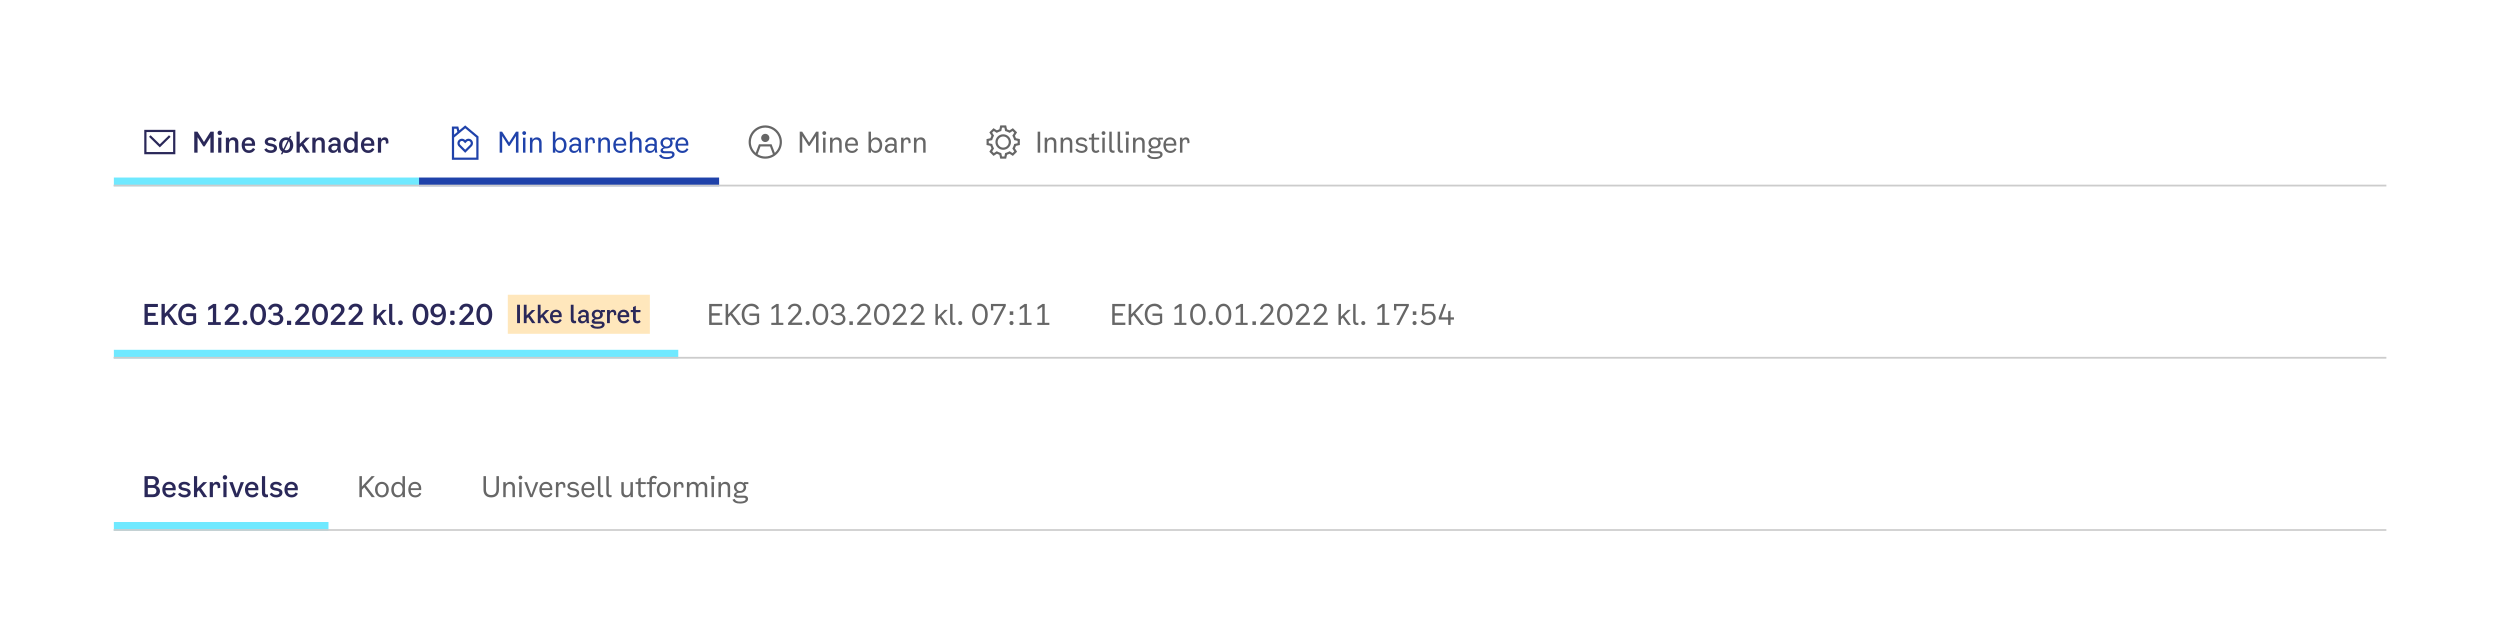 <svg width="1408" height="355" viewBox="0 0 1408 355" fill="none" xmlns="http://www.w3.org/2000/svg">
<rect width="1408" height="355" fill="white"/>
<g clip-path="url(#clip0_6312_5453)">
<path d="M236 100H64V108H236V100Z" fill="#6FE9FF" mask="url(#path-1-inside-1_6312_5453)"/>
<path d="M95.188 76.172L96.062 77.066L90 83.006L83.938 77.066L84.812 76.172L90 81.256L95.188 76.172Z" fill="#2A2859"/>
<path fill-rule="evenodd" clip-rule="evenodd" d="M81.25 86.875V73.125H98.75V86.875H81.25ZM82.5 74.375V85.625H97.5V74.375H82.5Z" fill="#2A2859"/>
<path d="M118.544 74.16H120.384V86H118.496V77.312L115.264 82.448H114.512L111.264 77.296V86H109.392V74.16H111.216L114.88 79.984L118.544 74.16ZM123.773 76.112C123.069 76.112 122.509 75.568 122.509 74.848C122.509 74.128 123.069 73.584 123.773 73.584C124.477 73.584 125.021 74.128 125.021 74.848C125.021 75.568 124.477 76.112 123.773 76.112ZM122.877 86V77.52H124.669V86H122.877ZM131.481 77.328C133.209 77.328 134.233 78.448 134.233 80.288V86H132.441V80.576C132.441 79.408 131.881 78.88 130.905 78.88C129.641 78.88 129.001 79.76 129.001 81.408V86H127.209V77.52H129.001V78.736C129.577 77.84 130.425 77.328 131.481 77.328ZM142.457 83.328L143.674 84.032C143.194 85.088 142.074 86.144 140.137 86.144C137.625 86.144 136.105 84.288 136.105 81.68C136.105 79.104 137.753 77.328 140.01 77.328C142.01 77.328 143.658 78.672 143.658 81.072L143.625 82.128H137.865C137.961 83.92 138.841 84.688 140.249 84.688C141.289 84.688 142.01 84.128 142.457 83.328ZM140.01 78.736C138.921 78.736 138.009 79.312 137.865 80.848H141.913C141.93 79.344 141.001 78.736 140.01 78.736ZM149.114 79.856C149.114 78.416 150.442 77.328 152.442 77.328C154.09 77.328 155.194 77.92 155.786 79.056L154.538 79.824C154.154 79.168 153.386 78.768 152.426 78.768C151.466 78.768 150.81 79.136 150.81 79.744C150.81 80.24 151.146 80.544 151.898 80.688L153.322 80.976C155.114 81.328 156.01 82.176 156.01 83.472C156.01 85.072 154.618 86.144 152.522 86.144C150.746 86.144 149.482 85.472 148.826 84.24L150.074 83.456C150.538 84.24 151.354 84.688 152.474 84.688C153.562 84.688 154.298 84.256 154.298 83.552C154.298 82.976 153.946 82.656 153.162 82.496L151.594 82.192C149.994 81.888 149.114 81.072 149.114 79.856ZM163.402 78.032C164.474 78.768 165.162 80.064 165.162 81.712C165.162 84.432 163.354 86.16 161.146 86.16C160.586 86.16 160.058 86.048 159.562 85.84L159.066 86.864H158.154L158.858 85.44C157.818 84.688 157.13 83.392 157.13 81.712C157.13 79.056 158.922 77.328 161.146 77.328C161.706 77.328 162.218 77.44 162.698 77.632L163.194 76.64H164.09L163.402 78.032ZM158.97 81.712C158.97 82.704 159.21 83.44 159.61 83.92L162.01 79.024C161.754 78.912 161.45 78.848 161.146 78.848C159.962 78.848 158.97 79.696 158.97 81.712ZM161.146 84.64C162.346 84.64 163.322 83.712 163.322 81.712C163.322 80.704 163.066 79.984 162.682 79.52L160.25 84.448C160.522 84.576 160.826 84.64 161.146 84.64ZM172.365 86L169.789 82.112L168.813 83.072V86H167.021V74.16H168.813V81.04L172.237 77.52H174.445L170.973 80.944L174.509 86H172.365ZM180.171 77.328C181.899 77.328 182.923 78.448 182.923 80.288V86H181.131V80.576C181.131 79.408 180.571 78.88 179.595 78.88C178.331 78.88 177.691 79.76 177.691 81.408V86H175.899V77.52H177.691V78.736C178.267 77.84 179.115 77.328 180.171 77.328ZM192.156 86H190.508C190.38 85.568 190.3 85.056 190.268 84.4C189.868 85.28 188.972 86.144 187.5 86.144C185.964 86.144 184.876 85.104 184.876 83.632C184.876 81.792 186.508 80.88 188.332 80.88C188.908 80.88 189.452 80.928 190.044 81.088V80.288C190.044 79.376 189.468 78.784 188.428 78.784C187.452 78.784 186.764 79.312 186.444 80.304L184.924 79.84C185.532 78.048 186.988 77.328 188.508 77.328C190.764 77.328 191.788 78.656 191.788 80.272V83.552C191.788 84.56 191.948 85.456 192.156 86ZM190.044 82.496V82.304C189.532 82.128 189.036 82.064 188.508 82.064C187.452 82.064 186.636 82.544 186.636 83.472C186.636 84.256 187.196 84.752 188.044 84.752C188.908 84.752 190.044 84.24 190.044 82.496ZM199.678 74.16H201.47V86H199.678V84.464C199.022 85.648 197.998 86.128 197.022 86.128C194.974 86.128 193.502 84.368 193.502 81.792C193.502 79.12 194.99 77.344 197.23 77.344C198.19 77.344 199.15 77.776 199.678 78.816V74.16ZM197.502 84.56C198.798 84.56 199.678 83.68 199.678 81.696C199.678 79.728 198.814 78.784 197.502 78.784C196.27 78.784 195.358 79.776 195.358 81.696C195.358 83.6 196.27 84.56 197.502 84.56ZM209.623 83.328L210.839 84.032C210.359 85.088 209.239 86.144 207.303 86.144C204.791 86.144 203.271 84.288 203.271 81.68C203.271 79.104 204.919 77.328 207.175 77.328C209.175 77.328 210.823 78.672 210.823 81.072L210.791 82.128H205.031C205.127 83.92 206.007 84.688 207.415 84.688C208.455 84.688 209.175 84.128 209.623 83.328ZM207.175 78.736C206.087 78.736 205.175 79.312 205.031 80.848H209.079C209.095 79.344 208.167 78.736 207.175 78.736ZM216.721 77.328C217.953 77.328 218.753 78.144 218.753 79.6V80.72L217.313 80.976V80.112C217.313 79.344 217.041 78.816 216.209 78.816C215.297 78.816 214.625 79.424 214.625 81.04V86H212.833V77.52H214.625V78.656C215.105 77.712 215.985 77.328 216.721 77.328Z" fill="#2A2859"/>
<path d="M405 100H236V108H405V100Z" fill="#1F42AA" mask="url(#path-5-inside-2_6312_5453)"/>
<path fill-rule="evenodd" clip-rule="evenodd" d="M258.365 78.865C259.349 77.879 260.952 77.88 261.937 78.865L261.999 78.928L262.062 78.866C263.047 77.881 264.65 77.881 265.635 78.866C266.619 79.85 266.619 81.453 265.635 82.438L262 86.073L258.365 82.438C257.38 81.453 257.38 79.85 258.365 78.865ZM264.752 79.749C264.254 79.251 263.444 79.251 262.946 79.749L262 80.695L261.054 79.749C260.805 79.501 260.478 79.376 260.151 79.376C259.824 79.376 259.497 79.501 259.249 79.749C258.751 80.247 258.751 81.056 259.249 81.554L262 84.306L264.752 81.554C265.249 81.056 265.249 80.246 264.752 79.749Z" fill="#1F42AA"/>
<path fill-rule="evenodd" clip-rule="evenodd" d="M258.654 73.413L262 70.625L269.5 76.875V90H254.5V71.25H258.113L258.654 73.413ZM257.137 72.5H255.75V75.833L257.588 74.302L257.137 72.5ZM255.75 77.461V88.75H268.25V77.461L262 72.252L255.75 77.461Z" fill="#1F42AA"/>
<path d="M290.608 74.16H292V86H290.576V76.592L286.992 82.208H286.416L282.832 76.608V86H281.408V74.16H282.784L286.704 80.288L290.608 74.16ZM295.238 76.032C294.63 76.032 294.15 75.568 294.15 74.944C294.15 74.336 294.63 73.872 295.238 73.872C295.83 73.872 296.31 74.336 296.31 74.944C296.31 75.568 295.83 76.032 295.238 76.032ZM294.55 86V77.52H295.926V86H294.55ZM302.315 77.36C304.027 77.36 305.035 78.432 305.035 80.32V86H303.659V80.528C303.659 79.136 303.019 78.592 301.915 78.592C300.523 78.592 299.851 79.632 299.851 81.296V86H298.475V77.52H299.851V78.784C300.395 77.872 301.275 77.36 302.315 77.36ZM315.485 77.376C317.597 77.376 319.069 79.168 319.069 81.68C319.069 84.304 317.581 86.128 315.325 86.128C314.237 86.128 313.261 85.616 312.749 84.528V86H311.373V74.16H312.749V79.072C313.341 77.936 314.445 77.376 315.485 77.376ZM315.213 84.96C316.653 84.96 317.645 83.84 317.645 81.744C317.645 79.696 316.653 78.576 315.229 78.576C313.693 78.576 312.749 79.696 312.749 81.728C312.749 83.84 313.677 84.96 315.213 84.96ZM327.544 86H326.28C326.152 85.552 326.056 85.024 326.056 84.368C325.624 85.312 324.616 86.144 323.208 86.144C321.688 86.144 320.568 85.136 320.568 83.664C320.568 81.856 322.152 80.944 323.944 80.944C324.584 80.944 325.208 81.008 325.848 81.216V80.256C325.848 79.232 325.224 78.544 324.008 78.544C323 78.544 322.184 79.04 321.784 80.208L320.6 79.84C321.224 78.048 322.584 77.36 324.088 77.36C326.248 77.36 327.192 78.656 327.192 80.176V83.584C327.192 84.56 327.352 85.44 327.544 86ZM325.848 82.496V82.288C325.256 82.048 324.648 81.984 324.056 81.984C322.856 81.984 321.928 82.528 321.928 83.568C321.928 84.496 322.584 85.024 323.544 85.024C324.552 85.024 325.848 84.416 325.848 82.496ZM333.098 77.36C334.25 77.36 335.05 78.128 335.05 79.584V80.528L333.866 80.752V79.904C333.866 79.088 333.594 78.544 332.746 78.544C331.786 78.544 331.082 79.216 331.082 80.896V86H329.706V77.52H331.082V78.608C331.546 77.744 332.346 77.36 333.098 77.36ZM340.8 77.36C342.512 77.36 343.52 78.432 343.52 80.32V86H342.144V80.528C342.144 79.136 341.504 78.592 340.4 78.592C339.008 78.592 338.336 79.632 338.336 81.296V86H336.96V77.52H338.336V78.784C338.88 77.872 339.76 77.36 340.8 77.36ZM351.755 83.488L352.731 84.032C352.283 85.088 351.211 86.144 349.307 86.144C346.859 86.144 345.403 84.32 345.403 81.664C345.403 79.136 346.955 77.36 349.179 77.36C351.067 77.36 352.683 78.688 352.683 81.04L352.651 82.016H346.779C346.875 84.096 347.883 84.976 349.419 84.976C350.587 84.976 351.339 84.304 351.755 83.488ZM349.179 78.512C347.979 78.512 346.939 79.136 346.779 80.944H351.339C351.355 79.232 350.315 78.512 349.179 78.512ZM358.603 77.36C360.315 77.36 361.323 78.432 361.323 80.32V86H359.947V80.528C359.947 79.136 359.291 78.592 358.203 78.592C356.795 78.592 356.123 79.632 356.123 81.296V86H354.747V74.16H356.123V78.8C356.667 77.872 357.563 77.36 358.603 77.36ZM370.263 86H368.999C368.871 85.552 368.775 85.024 368.775 84.368C368.343 85.312 367.335 86.144 365.927 86.144C364.407 86.144 363.287 85.136 363.287 83.664C363.287 81.856 364.871 80.944 366.663 80.944C367.303 80.944 367.927 81.008 368.567 81.216V80.256C368.567 79.232 367.943 78.544 366.727 78.544C365.719 78.544 364.903 79.04 364.503 80.208L363.319 79.84C363.943 78.048 365.303 77.36 366.807 77.36C368.967 77.36 369.911 78.656 369.911 80.176V83.584C369.911 84.56 370.071 85.44 370.263 86ZM368.567 82.496V82.288C367.975 82.048 367.367 81.984 366.775 81.984C365.575 81.984 364.647 82.528 364.647 83.568C364.647 84.496 365.303 85.024 366.263 85.024C367.271 85.024 368.567 84.416 368.567 82.496ZM380.093 78.624H378.301V78.88C378.653 79.344 378.845 79.904 378.845 80.48C378.845 82.016 377.709 83.584 375.293 83.584H374.893C373.981 83.584 373.341 83.92 373.341 84.464C373.341 84.864 373.661 85.152 374.285 85.152H377.773C379.181 85.152 379.933 85.856 379.933 86.944C379.933 88.656 378.061 89.584 375.501 89.584C373.213 89.584 371.661 88.928 371.181 87.376L372.413 86.992C372.925 88.24 374.045 88.512 375.517 88.512C377.245 88.512 378.589 88.016 378.589 87.088C378.589 86.656 378.365 86.336 377.661 86.336H373.933C372.685 86.336 371.997 85.712 371.997 84.816C371.997 84.016 372.685 83.344 373.725 83.104C372.589 82.624 371.981 81.488 371.981 80.464C371.981 78.944 373.149 77.36 375.437 77.36C376.381 77.36 377.117 77.696 377.613 78.16V77.52H380.093V78.624ZM375.437 82.528C376.829 82.528 377.501 81.552 377.501 80.464C377.501 79.392 376.829 78.464 375.437 78.464C374.029 78.464 373.341 79.392 373.341 80.464C373.341 81.552 374.029 82.528 375.437 82.528ZM386.736 83.488L387.712 84.032C387.264 85.088 386.192 86.144 384.288 86.144C381.84 86.144 380.384 84.32 380.384 81.664C380.384 79.136 381.936 77.36 384.16 77.36C386.048 77.36 387.664 78.688 387.664 81.04L387.632 82.016H381.76C381.856 84.096 382.864 84.976 384.4 84.976C385.568 84.976 386.32 84.304 386.736 83.488ZM384.16 78.512C382.96 78.512 381.92 79.136 381.76 80.944H386.32C386.336 79.232 385.296 78.512 384.16 78.512Z" fill="#1F42AA"/>
<path d="M431 80C432.277 80 433.313 78.965 433.313 77.688C433.313 76.41 432.277 75.375 431 75.375C429.723 75.375 428.688 76.41 428.688 77.688C428.688 78.965 429.723 80 431 80Z" fill="#666666"/>
<path fill-rule="evenodd" clip-rule="evenodd" d="M421.625 80C421.625 74.823 425.822 70.625 431 70.625C436.178 70.625 440.375 74.823 440.375 80C440.375 85.177 436.178 89.375 431 89.375C425.822 89.375 421.625 85.177 421.625 80ZM428.308 82.5L426.672 86.864C427.927 87.658 429.408 88.125 431 88.125C432.592 88.125 434.073 87.658 435.328 86.864L433.692 82.5H428.308ZM434.558 81.25L436.37 86.081C438.055 84.591 439.125 82.421 439.125 80C439.125 75.52 435.48 71.875 431 71.875C426.52 71.875 422.875 75.52 422.875 80C422.875 82.421 423.945 84.591 425.63 86.081L427.442 81.25H434.558Z" fill="#666666"/>
<path d="M459.608 74.16H461V86H459.576V76.592L455.992 82.208H455.416L451.832 76.608V86H450.408V74.16H451.784L455.704 80.288L459.608 74.16ZM464.238 76.032C463.63 76.032 463.15 75.568 463.15 74.944C463.15 74.336 463.63 73.872 464.238 73.872C464.83 73.872 465.31 74.336 465.31 74.944C465.31 75.568 464.83 76.032 464.238 76.032ZM463.55 86V77.52H464.926V86H463.55ZM471.315 77.36C473.027 77.36 474.035 78.432 474.035 80.32V86H472.659V80.528C472.659 79.136 472.019 78.592 470.915 78.592C469.523 78.592 468.851 79.632 468.851 81.296V86H467.475V77.52H468.851V78.784C469.395 77.872 470.275 77.36 471.315 77.36ZM482.271 83.488L483.247 84.032C482.799 85.088 481.727 86.144 479.823 86.144C477.375 86.144 475.919 84.32 475.919 81.664C475.919 79.136 477.471 77.36 479.695 77.36C481.583 77.36 483.199 78.688 483.199 81.04L483.167 82.016H477.295C477.391 84.096 478.399 84.976 479.935 84.976C481.103 84.976 481.855 84.304 482.271 83.488ZM479.695 78.512C478.495 78.512 477.455 79.136 477.295 80.944H481.855C481.871 79.232 480.831 78.512 479.695 78.512ZM493.269 77.376C495.381 77.376 496.853 79.168 496.853 81.68C496.853 84.304 495.365 86.128 493.109 86.128C492.021 86.128 491.045 85.616 490.533 84.528V86H489.157V74.16H490.533V79.072C491.125 77.936 492.229 77.376 493.269 77.376ZM492.997 84.96C494.437 84.96 495.429 83.84 495.429 81.744C495.429 79.696 494.437 78.576 493.013 78.576C491.477 78.576 490.533 79.696 490.533 81.728C490.533 83.84 491.461 84.96 492.997 84.96ZM505.328 86H504.064C503.936 85.552 503.84 85.024 503.84 84.368C503.408 85.312 502.4 86.144 500.992 86.144C499.472 86.144 498.352 85.136 498.352 83.664C498.352 81.856 499.936 80.944 501.728 80.944C502.368 80.944 502.992 81.008 503.632 81.216V80.256C503.632 79.232 503.008 78.544 501.792 78.544C500.784 78.544 499.968 79.04 499.568 80.208L498.384 79.84C499.008 78.048 500.368 77.36 501.872 77.36C504.032 77.36 504.976 78.656 504.976 80.176V83.584C504.976 84.56 505.136 85.44 505.328 86ZM503.632 82.496V82.288C503.04 82.048 502.432 81.984 501.84 81.984C500.64 81.984 499.712 82.528 499.712 83.568C499.712 84.496 500.368 85.024 501.328 85.024C502.336 85.024 503.632 84.416 503.632 82.496ZM510.883 77.36C512.035 77.36 512.835 78.128 512.835 79.584V80.528L511.651 80.752V79.904C511.651 79.088 511.379 78.544 510.531 78.544C509.571 78.544 508.867 79.216 508.867 80.896V86H507.491V77.52H508.867V78.608C509.331 77.744 510.131 77.36 510.883 77.36ZM518.584 77.36C520.296 77.36 521.304 78.432 521.304 80.32V86H519.928V80.528C519.928 79.136 519.288 78.592 518.184 78.592C516.792 78.592 516.12 79.632 516.12 81.296V86H514.744V77.52H516.12V78.784C516.664 77.872 517.544 77.36 518.584 77.36Z" fill="#666666"/>
<g clip-path="url(#clip1_6312_5453)">
<path fill-rule="evenodd" clip-rule="evenodd" d="M565 75.625C562.584 75.625 560.625 77.584 560.625 80C560.625 82.416 562.584 84.375 565 84.375C567.416 84.375 569.375 82.416 569.375 80C569.375 77.584 567.416 75.625 565 75.625ZM561.875 80C561.875 78.274 563.274 76.875 565 76.875C566.726 76.875 568.125 78.274 568.125 80C568.125 81.726 566.726 83.125 565 83.125C563.274 83.125 561.875 81.726 561.875 80Z" fill="#666666"/>
<path fill-rule="evenodd" clip-rule="evenodd" d="M563.333 70.625H566.667L567.153 72.814C567.645 72.961 568.115 73.157 568.559 73.396L570.451 72.192L572.808 74.549L571.604 76.441C571.843 76.885 572.039 77.355 572.186 77.847L574.375 78.333V81.667L572.186 82.153C572.039 82.645 571.843 83.115 571.604 83.559L572.808 85.451L570.451 87.808L568.559 86.604C568.115 86.843 567.645 87.039 567.153 87.186L566.667 89.375H563.333L562.847 87.186C562.355 87.039 561.885 86.843 561.441 86.604L559.549 87.808L557.192 85.451L558.396 83.559C558.157 83.115 557.961 82.645 557.814 82.153L555.625 81.667V78.333L557.814 77.847C557.961 77.355 558.157 76.885 558.396 76.441L557.192 74.549L559.549 72.192L561.441 73.396C561.885 73.157 562.355 72.961 562.847 72.814L563.333 70.625ZM563.205 74.011L563.908 73.801L564.336 71.875H565.664L566.092 73.801L566.795 74.011C567.204 74.133 567.595 74.297 567.965 74.496L568.61 74.845L570.276 73.785L571.215 74.724L570.155 76.389L570.504 77.035C570.703 77.405 570.866 77.796 570.989 78.205L571.199 78.908L573.125 79.336V80.664L571.199 81.092L570.989 81.795C570.866 82.204 570.703 82.595 570.504 82.965L570.155 83.611L571.215 85.276L570.276 86.215L568.61 85.155L567.965 85.504C567.595 85.703 567.204 85.867 566.795 85.989L566.092 86.199L565.664 88.125H564.336L563.908 86.199L563.205 85.989C562.796 85.867 562.405 85.703 562.035 85.504L561.39 85.155L559.724 86.215L558.785 85.276L559.845 83.611L559.496 82.965C559.297 82.595 559.134 82.204 559.011 81.795L558.801 81.092L556.875 80.664V79.336L558.801 78.908L559.011 78.205C559.134 77.796 559.297 77.405 559.496 77.035L559.845 76.389L558.785 74.724L559.724 73.785L561.39 74.845L562.035 74.496C562.405 74.297 562.796 74.133 563.205 74.011Z" fill="#666666"/>
</g>
<path d="M584.408 86V74.16H585.832V86H584.408ZM592.203 77.36C593.915 77.36 594.923 78.432 594.923 80.32V86H593.547V80.528C593.547 79.136 592.907 78.592 591.803 78.592C590.411 78.592 589.739 79.632 589.739 81.296V86H588.363V77.52H589.739V78.784C590.283 77.872 591.163 77.36 592.203 77.36ZM601.19 77.36C602.902 77.36 603.91 78.432 603.91 80.32V86H602.534V80.528C602.534 79.136 601.894 78.592 600.79 78.592C599.398 78.592 598.726 79.632 598.726 81.296V86H597.35V77.52H598.726V78.784C599.27 77.872 600.15 77.36 601.19 77.36ZM605.906 79.776C605.906 78.4 607.202 77.36 609.074 77.36C610.642 77.36 611.794 78.048 612.242 79.168L611.202 79.696C610.85 78.944 610.082 78.528 609.042 78.528C607.954 78.528 607.234 78.96 607.234 79.68C607.234 80.304 607.634 80.672 608.546 80.864L609.778 81.104C611.618 81.472 612.498 82.288 612.498 83.568C612.498 85.088 611.154 86.128 609.17 86.128C607.442 86.128 606.21 85.456 605.602 84.208L606.658 83.648C607.09 84.512 607.938 84.976 609.138 84.976C610.354 84.976 611.17 84.448 611.17 83.648C611.17 82.944 610.754 82.56 609.778 82.352L608.322 82.064C606.754 81.744 605.906 80.944 605.906 79.776ZM616.2 83.68C616.2 84.656 616.792 84.944 617.336 84.944C617.832 84.944 618.184 84.752 618.568 84.352L619.224 85.2C618.632 85.856 617.976 86.128 617.16 86.128C615.88 86.128 614.824 85.312 614.824 83.712V78.624H613.272V77.52H614.824V75.664L616.2 74.96V77.52H619.048V78.624H616.2V83.68ZM621.516 76.032C620.908 76.032 620.428 75.568 620.428 74.944C620.428 74.336 620.908 73.872 621.516 73.872C622.108 73.872 622.588 74.336 622.588 74.944C622.588 75.568 622.108 76.032 621.516 76.032ZM620.828 86V77.52H622.204V86H620.828ZM627.713 85.968C627.425 86.032 627.169 86.08 626.881 86.08C625.441 86.08 624.753 85.2 624.753 83.824V74.16H626.129V83.76C626.129 84.496 626.529 84.848 627.201 84.848C627.361 84.848 627.537 84.832 627.713 84.784V85.968ZM632.42 85.968C632.132 86.032 631.876 86.08 631.588 86.08C630.148 86.08 629.46 85.2 629.46 83.824V74.16H630.836V83.76C630.836 84.496 631.236 84.848 631.908 84.848C632.068 84.848 632.244 84.832 632.42 84.784V85.968ZM633.941 74.064H635.829V75.92H633.941V74.064ZM634.197 86V77.52H635.573V86H634.197ZM641.962 77.36C643.674 77.36 644.682 78.432 644.682 80.32V86H643.306V80.528C643.306 79.136 642.666 78.592 641.562 78.592C640.17 78.592 639.498 79.632 639.498 81.296V86H638.122V77.52H639.498V78.784C640.042 77.872 640.922 77.36 641.962 77.36ZM654.934 78.624H653.142V78.88C653.494 79.344 653.686 79.904 653.686 80.48C653.686 82.016 652.55 83.584 650.134 83.584H649.734C648.822 83.584 648.182 83.92 648.182 84.464C648.182 84.864 648.502 85.152 649.126 85.152H652.614C654.022 85.152 654.774 85.856 654.774 86.944C654.774 88.656 652.902 89.584 650.342 89.584C648.054 89.584 646.502 88.928 646.022 87.376L647.254 86.992C647.766 88.24 648.886 88.512 650.358 88.512C652.086 88.512 653.43 88.016 653.43 87.088C653.43 86.656 653.206 86.336 652.502 86.336H648.774C647.526 86.336 646.838 85.712 646.838 84.816C646.838 84.016 647.526 83.344 648.566 83.104C647.43 82.624 646.822 81.488 646.822 80.464C646.822 78.944 647.99 77.36 650.278 77.36C651.222 77.36 651.958 77.696 652.454 78.16V77.52H654.934V78.624ZM650.278 82.528C651.67 82.528 652.342 81.552 652.342 80.464C652.342 79.392 651.67 78.464 650.278 78.464C648.87 78.464 648.182 79.392 648.182 80.464C648.182 81.552 648.87 82.528 650.278 82.528ZM661.577 83.488L662.553 84.032C662.105 85.088 661.033 86.144 659.129 86.144C656.681 86.144 655.225 84.32 655.225 81.664C655.225 79.136 656.777 77.36 659.001 77.36C660.889 77.36 662.505 78.688 662.505 81.04L662.473 82.016H656.601C656.697 84.096 657.705 84.976 659.241 84.976C660.409 84.976 661.161 84.304 661.577 83.488ZM659.001 78.512C657.801 78.512 656.761 79.136 656.601 80.944H661.161C661.177 79.232 660.137 78.512 659.001 78.512ZM667.945 77.36C669.097 77.36 669.897 78.128 669.897 79.584V80.528L668.713 80.752V79.904C668.713 79.088 668.441 78.544 667.593 78.544C666.633 78.544 665.929 79.216 665.929 80.896V86H664.553V77.52H665.929V78.608C666.393 77.744 667.193 77.36 667.945 77.36Z" fill="#666666"/>
<rect width="1280" height="1" transform="matrix(1 0 0 -1 64 105)" fill="#CCCCCC"/>
</g>
<g clip-path="url(#clip2_6312_5453)">
<path d="M382 197H64V205H382V197Z" fill="#6FE9FF" mask="url(#path-14-inside-3_6312_5453)"/>
<path d="M83.264 181.272H89.024V183H81.392V171.16H88.928V172.888H83.264V176.2H87.632V177.928H83.264V181.272ZM97.886 183L94.126 177.576L92.83 178.952V183H90.958V171.16H92.83V176.616L97.822 171.16H100.126L95.326 176.296L100.19 183H97.886ZM106.144 183.16C102.8 183.16 100.368 180.808 100.368 177.032C100.368 173.352 102.944 171 105.968 171C108 171 109.568 171.912 110.416 173.672L108.784 174.584C108.256 173.448 107.216 172.792 105.968 172.792C104.08 172.792 102.32 174.12 102.32 177.016C102.32 179.912 103.968 181.448 106.288 181.448C107.312 181.448 108.096 181.24 108.8 180.856V178.04H104.88V176.376H110.448V181.816C109.28 182.712 107.76 183.16 106.144 183.16ZM121.756 181.416H124.348V183H117.164V181.416H119.9V173.288L117.292 174.952V173.048L120.156 171.16H121.756V181.416ZM129.118 181.304H134.75V183H126.59V181.528L130.734 177.192C131.87 175.992 132.334 175.368 132.334 174.392C132.334 173.416 131.63 172.664 130.462 172.664C129.23 172.664 128.462 173.336 128.11 174.648L126.382 174.28C126.942 171.976 128.606 171 130.494 171C132.974 171 134.302 172.584 134.302 174.264C134.302 175.704 133.678 176.616 132.254 178.088L129.118 181.304ZM137.952 183.112C137.184 183.112 136.608 182.52 136.608 181.768C136.608 181.016 137.184 180.424 137.952 180.424C138.72 180.424 139.296 181.016 139.296 181.768C139.296 182.52 138.72 183.112 137.952 183.112ZM145.361 183.128C142.945 183.128 140.897 180.984 140.897 177.064C140.897 173.144 142.929 171 145.361 171C147.809 171 149.825 173.144 149.825 177.064C149.825 180.984 147.793 183.128 145.361 183.128ZM145.361 181.352C146.833 181.352 147.873 180.056 147.873 177.064C147.873 174.104 146.833 172.776 145.361 172.776C143.889 172.776 142.849 174.104 142.849 177.064C142.849 180.056 143.889 181.352 145.361 181.352ZM157.379 176.728C158.547 177.128 159.571 178.04 159.571 179.592C159.571 181.544 157.907 183.16 155.171 183.16C153.491 183.16 151.987 182.552 150.787 180.936L152.163 179.896C153.027 181.048 153.923 181.48 155.187 181.48C156.723 181.48 157.683 180.568 157.683 179.496C157.683 178.776 157.411 178.264 156.899 178.008C156.579 177.832 156.243 177.752 155.731 177.752H153.907V176.184H155.107C155.907 176.184 156.259 176.072 156.595 175.8C156.995 175.48 157.187 175 157.187 174.504C157.187 173.352 156.387 172.664 155.107 172.664C153.843 172.664 153.043 173.4 152.643 174.568L150.963 174.088C151.651 172.04 153.235 171 155.139 171C157.875 171 159.075 172.6 159.075 174.168C159.075 175.4 158.339 176.264 157.379 176.728ZM161.637 180.632H163.973V183H161.637V180.632ZM168.79 181.304H174.422V183H166.262V181.528L170.406 177.192C171.542 175.992 172.006 175.368 172.006 174.392C172.006 173.416 171.302 172.664 170.134 172.664C168.902 172.664 168.134 173.336 167.782 174.648L166.054 174.28C166.614 171.976 168.278 171 170.166 171C172.646 171 173.974 172.584 173.974 174.264C173.974 175.704 173.35 176.616 171.926 178.088L168.79 181.304ZM180.248 183.128C177.832 183.128 175.784 180.984 175.784 177.064C175.784 173.144 177.816 171 180.248 171C182.696 171 184.712 173.144 184.712 177.064C184.712 180.984 182.68 183.128 180.248 183.128ZM180.248 181.352C181.72 181.352 182.76 180.056 182.76 177.064C182.76 174.104 181.72 172.776 180.248 172.776C178.776 172.776 177.736 174.104 177.736 177.064C177.736 180.056 178.776 181.352 180.248 181.352ZM188.858 181.304H194.49V183H186.33V181.528L190.474 177.192C191.61 175.992 192.074 175.368 192.074 174.392C192.074 173.416 191.37 172.664 190.202 172.664C188.97 172.664 188.202 173.336 187.85 174.648L186.122 174.28C186.682 171.976 188.346 171 190.234 171C192.714 171 194.042 172.584 194.042 174.264C194.042 175.704 193.418 176.616 191.994 178.088L188.858 181.304ZM198.893 181.304H204.525V183H196.365V181.528L200.509 177.192C201.645 175.992 202.109 175.368 202.109 174.392C202.109 173.416 201.405 172.664 200.237 172.664C199.005 172.664 198.237 173.336 197.885 174.648L196.157 174.28C196.717 171.976 198.381 171 200.269 171C202.749 171 204.077 172.584 204.077 174.264C204.077 175.704 203.453 176.616 202.029 178.088L198.893 181.304ZM215.765 183L213.189 179.112L212.213 180.072V183H210.421V171.16H212.213V178.04L215.637 174.52H217.845L214.373 177.944L217.909 183H215.765ZM222.551 182.952C222.215 183.048 221.879 183.096 221.527 183.096C219.911 183.096 219.143 182.136 219.143 180.584V171.16H220.935V180.456C220.935 181.192 221.367 181.528 222.023 181.528C222.183 181.528 222.359 181.512 222.551 181.464V182.952ZM225.534 183.112C224.766 183.112 224.19 182.52 224.19 181.768C224.19 181.016 224.766 180.424 225.534 180.424C226.302 180.424 226.878 181.016 226.878 181.768C226.878 182.52 226.302 183.112 225.534 183.112ZM236.836 183.128C234.42 183.128 232.372 180.984 232.372 177.064C232.372 173.144 234.404 171 236.836 171C239.284 171 241.3 173.144 241.3 177.064C241.3 180.984 239.268 183.128 236.836 183.128ZM236.836 181.352C238.308 181.352 239.348 180.056 239.348 177.064C239.348 174.104 238.308 172.776 236.836 172.776C235.364 172.776 234.324 174.104 234.324 177.064C234.324 180.056 235.364 181.352 236.836 181.352ZM246.438 183.16C244.534 183.16 243.19 182.312 242.454 181.016L243.878 180.056C244.358 180.968 245.318 181.48 246.39 181.48C248.566 181.48 249.446 179.608 249.27 176.776C248.55 178.136 247.318 178.76 246.086 178.76C244.086 178.76 242.422 177.368 242.422 175.016C242.422 172.872 244.038 171 246.614 171C249.462 171 251.142 173.336 251.142 177.032C251.142 180.584 249.622 183.16 246.438 183.16ZM246.55 177.256C247.734 177.256 248.838 176.488 248.838 174.936C248.838 173.416 247.75 172.616 246.582 172.616C245.43 172.616 244.358 173.4 244.358 174.92C244.358 176.488 245.414 177.256 246.55 177.256ZM253.624 175H255.96V177.368H253.624V175ZM254.792 183.112C254.024 183.112 253.448 182.52 253.448 181.768C253.448 181.016 254.024 180.424 254.792 180.424C255.56 180.424 256.136 181.016 256.136 181.768C256.136 182.52 255.56 183.112 254.792 183.112ZM261.296 181.304H266.928V183H258.768V181.528L262.912 177.192C264.048 175.992 264.512 175.368 264.512 174.392C264.512 173.416 263.808 172.664 262.64 172.664C261.408 172.664 260.64 173.336 260.288 174.648L258.56 174.28C259.12 171.976 260.784 171 262.672 171C265.152 171 266.48 172.584 266.48 174.264C266.48 175.704 265.856 176.616 264.432 178.088L261.296 181.304ZM272.754 183.128C270.338 183.128 268.29 180.984 268.29 177.064C268.29 173.144 270.322 171 272.754 171C275.202 171 277.218 173.144 277.218 177.064C277.218 180.984 275.186 183.128 272.754 183.128ZM272.754 181.352C274.226 181.352 275.266 180.056 275.266 177.064C275.266 174.104 274.226 172.776 272.754 172.776C271.282 172.776 270.242 174.104 270.242 177.064C270.242 180.056 271.282 181.352 272.754 181.352Z" fill="#2A2859"/>
<rect width="80" height="22" transform="translate(286 166)" fill="#FFE7BC"/>
<path d="M291.218 182V171.64H292.856V182H291.218ZM299.684 182L297.43 178.598L296.576 179.438V182H295.008V171.64H296.576V177.66L299.572 174.58H301.504L298.466 177.576L301.56 182H299.684ZM307.564 182L305.31 178.598L304.456 179.438V182H302.888V171.64H304.456V177.66L307.452 174.58H309.384L306.346 177.576L309.44 182H307.564ZM315.304 179.662L316.368 180.278C315.948 181.202 314.968 182.126 313.274 182.126C311.076 182.126 309.746 180.502 309.746 178.22C309.746 175.966 311.188 174.412 313.162 174.412C314.912 174.412 316.354 175.588 316.354 177.688L316.326 178.612H311.286C311.37 180.18 312.14 180.852 313.372 180.852C314.282 180.852 314.912 180.362 315.304 179.662ZM313.162 175.644C312.21 175.644 311.412 176.148 311.286 177.492H314.828C314.842 176.176 314.03 175.644 313.162 175.644ZM324.452 181.958C324.158 182.042 323.864 182.084 323.556 182.084C322.142 182.084 321.47 181.244 321.47 179.886V171.64H323.038V179.774C323.038 180.418 323.416 180.712 323.99 180.712C324.13 180.712 324.284 180.698 324.452 180.656V181.958ZM331.883 182H330.441C330.329 181.622 330.259 181.174 330.231 180.6C329.881 181.37 329.097 182.126 327.809 182.126C326.465 182.126 325.513 181.216 325.513 179.928C325.513 178.318 326.941 177.52 328.537 177.52C329.041 177.52 329.517 177.562 330.035 177.702V177.002C330.035 176.204 329.531 175.686 328.621 175.686C327.767 175.686 327.165 176.148 326.885 177.016L325.555 176.61C326.087 175.042 327.361 174.412 328.691 174.412C330.665 174.412 331.561 175.574 331.561 176.988V179.858C331.561 180.74 331.701 181.524 331.883 182ZM330.035 178.934V178.766C329.587 178.612 329.153 178.556 328.691 178.556C327.767 178.556 327.053 178.976 327.053 179.788C327.053 180.474 327.543 180.908 328.285 180.908C329.041 180.908 330.035 180.46 330.035 178.934ZM340.706 175.798H339.152V175.966C339.404 176.316 339.53 176.722 339.53 177.142C339.53 178.486 338.494 179.83 336.338 179.83H335.974C335.218 179.83 334.728 180.082 334.728 180.53C334.728 180.838 334.966 181.062 335.442 181.062H338.536C339.81 181.062 340.538 181.72 340.538 182.728C340.538 184.254 338.984 185.136 336.506 185.136C334.336 185.136 332.88 184.59 332.502 183.148L334.028 182.854C334.378 183.75 335.19 183.988 336.548 183.988C338.004 183.988 339.04 183.596 339.04 182.91C339.04 182.588 338.858 182.35 338.354 182.35H334.98C333.818 182.35 333.216 181.72 333.216 180.936C333.216 180.18 333.888 179.578 334.812 179.396C333.79 178.948 333.286 177.996 333.286 177.1C333.286 175.77 334.364 174.412 336.422 174.412C337.332 174.412 338.046 174.734 338.466 175.196V174.58H340.706V175.798ZM336.422 178.696C337.5 178.696 338.004 177.94 338.004 177.128C338.004 176.316 337.5 175.574 336.422 175.574C335.358 175.574 334.84 176.316 334.84 177.128C334.84 177.94 335.358 178.696 336.422 178.696ZM345.286 174.412C346.364 174.412 347.064 175.126 347.064 176.4V177.38L345.804 177.604V176.848C345.804 176.176 345.566 175.714 344.838 175.714C344.04 175.714 343.452 176.246 343.452 177.66V182H341.884V174.58H343.452V175.574C343.872 174.748 344.642 174.412 345.286 174.412ZM353.342 179.662L354.406 180.278C353.986 181.202 353.006 182.126 351.312 182.126C349.114 182.126 347.784 180.502 347.784 178.22C347.784 175.966 349.226 174.412 351.2 174.412C352.95 174.412 354.392 175.588 354.392 177.688L354.364 178.612H349.324C349.408 180.18 350.178 180.852 351.41 180.852C352.32 180.852 352.95 180.362 353.342 179.662ZM351.2 175.644C350.248 175.644 349.45 176.148 349.324 177.492H352.866C352.88 176.176 352.068 175.644 351.2 175.644ZM358.089 179.704C358.089 180.53 358.593 180.782 359.111 180.782C359.517 180.782 359.839 180.614 360.161 180.292L360.833 181.3C360.273 181.86 359.657 182.126 358.859 182.126C357.571 182.126 356.521 181.342 356.521 179.802V175.798H355.219V174.58H356.521V172.928L358.089 172.214V174.58H360.707V175.798H358.089V179.704Z" fill="#2A2859"/>
<path d="M400.832 181.672H406.8V183H399.408V171.16H406.72V172.488H400.832V176.392H405.392V177.736H400.832V181.672ZM415.621 183L411.445 177.416L410.101 178.856V183H408.677V171.16H410.101V177.048L415.557 171.16H417.349L412.373 176.44L417.413 183H415.621ZM423.312 183.144C420.064 183.144 417.712 180.776 417.712 177.016C417.712 173.368 420.192 171.016 423.184 171.016C425.248 171.016 426.752 171.96 427.504 173.64L426.24 174.296C425.664 173.048 424.512 172.376 423.168 172.376C421.024 172.376 419.2 173.896 419.2 177.016C419.2 180.136 420.928 181.848 423.392 181.848C424.592 181.848 425.456 181.608 426.256 181.144V177.896H422.08V176.6H427.536V181.8C426.48 182.68 424.896 183.144 423.312 183.144ZM438.561 181.8H441.169V183H434.401V181.8H437.153V172.76L434.545 174.504V173.032L437.297 171.16H438.561V181.8ZM445.747 181.704H451.763V183H443.843V181.912L448.051 177.336C449.267 176.024 449.763 175.304 449.763 174.28C449.763 173.176 449.011 172.28 447.603 172.28C446.371 172.28 445.443 172.888 444.995 174.296L443.699 173.944C444.387 171.848 445.875 171.016 447.635 171.016C450.003 171.016 451.235 172.6 451.235 174.168C451.235 175.528 450.691 176.424 449.123 178.12L445.747 181.704ZM454.87 183.096C454.214 183.096 453.718 182.6 453.718 181.944C453.718 181.288 454.214 180.792 454.87 180.792C455.526 180.792 456.022 181.288 456.022 181.944C456.022 182.6 455.526 183.096 454.87 183.096ZM462.095 183.128C459.727 183.128 457.711 180.952 457.711 177.08C457.711 173.208 459.711 171.016 462.095 171.016C464.479 171.016 466.479 173.208 466.479 177.08C466.479 180.952 464.463 183.128 462.095 183.128ZM462.095 181.784C463.743 181.784 465.007 180.392 465.007 177.08C465.007 173.816 463.743 172.376 462.095 172.376C460.447 172.376 459.183 173.816 459.183 177.08C459.183 180.392 460.447 181.784 462.095 181.784ZM474.001 176.744C475.185 177.144 476.161 178.088 476.161 179.64C476.161 181.56 474.545 183.144 471.937 183.144C470.353 183.144 468.865 182.552 467.713 180.952L468.769 180.12C469.633 181.352 470.593 181.864 472.001 181.864C473.697 181.864 474.753 180.84 474.753 179.592C474.753 178.728 474.401 178.184 473.857 177.864C473.441 177.64 473.057 177.528 472.401 177.528H470.721V176.312H471.921C472.817 176.312 473.185 176.184 473.569 175.88C474.017 175.512 474.273 174.968 474.273 174.328C474.273 173.08 473.361 172.28 471.889 172.28C470.641 172.28 469.681 172.92 469.185 174.296L467.921 173.912C468.689 171.912 470.161 171.016 471.937 171.016C474.481 171.016 475.665 172.616 475.665 174.168C475.665 175.352 474.961 176.28 474.001 176.744ZM478.356 180.968H480.34V183H478.356V180.968ZM484.669 181.704H490.685V183H482.765V181.912L486.973 177.336C488.189 176.024 488.685 175.304 488.685 174.28C488.685 173.176 487.933 172.28 486.525 172.28C485.293 172.28 484.365 172.888 483.917 174.296L482.621 173.944C483.309 171.848 484.797 171.016 486.557 171.016C488.925 171.016 490.157 172.6 490.157 174.168C490.157 175.528 489.613 176.424 488.045 178.12L484.669 181.704ZM496.608 183.128C494.24 183.128 492.224 180.952 492.224 177.08C492.224 173.208 494.224 171.016 496.608 171.016C498.992 171.016 500.992 173.208 500.992 177.08C500.992 180.952 498.976 183.128 496.608 183.128ZM496.608 181.784C498.256 181.784 499.52 180.392 499.52 177.08C499.52 173.816 498.256 172.376 496.608 172.376C494.96 172.376 493.696 173.816 493.696 177.08C493.696 180.392 494.96 181.784 496.608 181.784ZM504.738 181.704H510.754V183H502.834V181.912L507.042 177.336C508.258 176.024 508.754 175.304 508.754 174.28C508.754 173.176 508.002 172.28 506.594 172.28C505.362 172.28 504.434 172.888 503.986 174.296L502.69 173.944C503.378 171.848 504.866 171.016 506.626 171.016C508.994 171.016 510.226 172.6 510.226 174.168C510.226 175.528 509.682 176.424 508.114 178.12L504.738 181.704ZM514.772 181.704H520.788V183H512.868V181.912L517.076 177.336C518.292 176.024 518.788 175.304 518.788 174.28C518.788 173.176 518.036 172.28 516.628 172.28C515.396 172.28 514.468 172.888 514.02 174.296L512.724 173.944C513.412 171.848 514.9 171.016 516.66 171.016C519.028 171.016 520.26 172.6 520.26 174.168C520.26 175.528 519.716 176.424 518.148 178.12L514.772 181.704ZM532.14 183L529.228 178.92L528.22 179.912V183H526.844V171.16H528.22V178.328L532.012 174.52H533.756L530.156 178.024L533.82 183H532.14ZM538.057 182.968C537.769 183.032 537.513 183.08 537.225 183.08C535.785 183.08 535.097 182.2 535.097 180.824V171.16H536.473V180.76C536.473 181.496 536.873 181.848 537.545 181.848C537.705 181.848 537.881 181.832 538.057 181.784V182.968ZM540.795 183.096C540.139 183.096 539.643 182.6 539.643 181.944C539.643 181.288 540.139 180.792 540.795 180.792C541.451 180.792 541.947 181.288 541.947 181.944C541.947 182.6 541.451 183.096 540.795 183.096ZM551.914 183.128C549.546 183.128 547.53 180.952 547.53 177.08C547.53 173.208 549.53 171.016 551.914 171.016C554.298 171.016 556.298 173.208 556.298 177.08C556.298 180.952 554.282 183.128 551.914 183.128ZM551.914 181.784C553.562 181.784 554.826 180.392 554.826 177.08C554.826 173.816 553.562 172.376 551.914 172.376C550.266 172.376 549.002 173.816 549.002 177.08C549.002 180.392 550.266 181.784 551.914 181.784ZM558.092 171.16H566.46V172.344L560.988 183H559.436L564.972 172.408H559.388V174.808H558.092V171.16ZM568.687 175.336H570.671V177.368H568.687V175.336ZM569.679 183.096C569.023 183.096 568.527 182.6 568.527 181.944C568.527 181.288 569.023 180.792 569.679 180.792C570.335 180.792 570.831 181.288 570.831 181.944C570.831 182.6 570.335 183.096 569.679 183.096ZM578.352 181.8H580.96V183H574.192V181.8H576.944V172.76L574.336 174.504V173.032L577.088 171.16H578.352V181.8ZM588.386 181.8H590.994V183H584.226V181.8H586.978V172.76L584.37 174.504V173.032L587.122 171.16H588.386V181.8Z" fill="#666666"/>
<path d="M627.832 181.672H633.8V183H626.408V171.16H633.72V172.488H627.832V176.392H632.392V177.736H627.832V181.672ZM642.621 183L638.445 177.416L637.101 178.856V183H635.677V171.16H637.101V177.048L642.557 171.16H644.349L639.373 176.44L644.413 183H642.621ZM650.312 183.144C647.064 183.144 644.712 180.776 644.712 177.016C644.712 173.368 647.192 171.016 650.184 171.016C652.248 171.016 653.752 171.96 654.504 173.64L653.24 174.296C652.664 173.048 651.512 172.376 650.168 172.376C648.024 172.376 646.2 173.896 646.2 177.016C646.2 180.136 647.928 181.848 650.392 181.848C651.592 181.848 652.456 181.608 653.256 181.144V177.896H649.08V176.6H654.536V181.8C653.48 182.68 651.896 183.144 650.312 183.144ZM665.561 181.8H668.169V183H661.401V181.8H664.153V172.76L661.545 174.504V173.032L664.297 171.16H665.561V181.8ZM674.651 183.128C672.283 183.128 670.267 180.952 670.267 177.08C670.267 173.208 672.267 171.016 674.651 171.016C677.035 171.016 679.035 173.208 679.035 177.08C679.035 180.952 677.019 183.128 674.651 183.128ZM674.651 181.784C676.299 181.784 677.563 180.392 677.563 177.08C677.563 173.816 676.299 172.376 674.651 172.376C673.003 172.376 671.739 173.816 671.739 177.08C671.739 180.392 673.003 181.784 674.651 181.784ZM681.87 183.096C681.214 183.096 680.718 182.6 680.718 181.944C680.718 181.288 681.214 180.792 681.87 180.792C682.526 180.792 683.022 181.288 683.022 181.944C683.022 182.6 682.526 183.096 681.87 183.096ZM689.095 183.128C686.727 183.128 684.711 180.952 684.711 177.08C684.711 173.208 686.711 171.016 689.095 171.016C691.479 171.016 693.479 173.208 693.479 177.08C693.479 180.952 691.463 183.128 689.095 183.128ZM689.095 181.784C690.743 181.784 692.007 180.392 692.007 177.08C692.007 173.816 690.743 172.376 689.095 172.376C687.447 172.376 686.183 173.816 686.183 177.08C686.183 180.392 687.447 181.784 689.095 181.784ZM700.073 181.8H702.681V183H695.913V181.8H698.665V172.76L696.057 174.504V173.032L698.809 171.16H700.073V181.8ZM705.356 180.968H707.34V183H705.356V180.968ZM711.669 181.704H717.685V183H709.765V181.912L713.973 177.336C715.189 176.024 715.685 175.304 715.685 174.28C715.685 173.176 714.933 172.28 713.525 172.28C712.293 172.28 711.365 172.888 710.917 174.296L709.621 173.944C710.309 171.848 711.797 171.016 713.557 171.016C715.925 171.016 717.157 172.6 717.157 174.168C717.157 175.528 716.613 176.424 715.045 178.12L711.669 181.704ZM723.608 183.128C721.24 183.128 719.224 180.952 719.224 177.08C719.224 173.208 721.224 171.016 723.608 171.016C725.992 171.016 727.992 173.208 727.992 177.08C727.992 180.952 725.976 183.128 723.608 183.128ZM723.608 181.784C725.256 181.784 726.52 180.392 726.52 177.08C726.52 173.816 725.256 172.376 723.608 172.376C721.96 172.376 720.696 173.816 720.696 177.08C720.696 180.392 721.96 181.784 723.608 181.784ZM731.738 181.704H737.754V183H729.834V181.912L734.042 177.336C735.258 176.024 735.754 175.304 735.754 174.28C735.754 173.176 735.002 172.28 733.594 172.28C732.362 172.28 731.434 172.888 730.986 174.296L729.69 173.944C730.378 171.848 731.866 171.016 733.626 171.016C735.994 171.016 737.226 172.6 737.226 174.168C737.226 175.528 736.682 176.424 735.114 178.12L731.738 181.704ZM741.772 181.704H747.788V183H739.868V181.912L744.076 177.336C745.292 176.024 745.788 175.304 745.788 174.28C745.788 173.176 745.036 172.28 743.628 172.28C742.396 172.28 741.468 172.888 741.02 174.296L739.724 173.944C740.412 171.848 741.9 171.016 743.66 171.016C746.028 171.016 747.26 172.6 747.26 174.168C747.26 175.528 746.716 176.424 745.148 178.12L741.772 181.704ZM759.14 183L756.228 178.92L755.22 179.912V183H753.844V171.16H755.22V178.328L759.012 174.52H760.756L757.156 178.024L760.82 183H759.14ZM765.057 182.968C764.769 183.032 764.513 183.08 764.225 183.08C762.785 183.08 762.097 182.2 762.097 180.824V171.16H763.473V180.76C763.473 181.496 763.873 181.848 764.545 181.848C764.705 181.848 764.881 181.832 765.057 181.784V182.968ZM767.795 183.096C767.139 183.096 766.643 182.6 766.643 181.944C766.643 181.288 767.139 180.792 767.795 180.792C768.451 180.792 768.947 181.288 768.947 181.944C768.947 182.6 768.451 183.096 767.795 183.096ZM779.858 181.8H782.466V183H775.698V181.8H778.45V172.76L775.842 174.504V173.032L778.594 171.16H779.858V181.8ZM785.092 171.16H793.46V172.344L787.988 183H786.436L791.972 172.408H786.388V174.808H785.092V171.16ZM795.687 175.336H797.671V177.368H795.687V175.336ZM796.679 183.096C796.023 183.096 795.527 182.6 795.527 181.944C795.527 181.288 796.023 180.792 796.679 180.792C797.335 180.792 797.831 181.288 797.831 181.944C797.831 182.6 797.335 183.096 796.679 183.096ZM804.84 175.352C807.032 175.352 808.584 176.888 808.584 179.032C808.584 181.352 806.872 183.128 804.168 183.128C802.648 183.128 801.176 182.552 800.04 180.952L801.08 180.136C801.944 181.352 802.936 181.88 804.264 181.88C805.976 181.88 807.144 180.664 807.144 179.128C807.144 177.528 806.072 176.552 804.584 176.552C803.496 176.552 802.792 176.888 801.864 177.784L800.776 177.368L801.16 171.16H807.672V172.456H802.344L802.056 176.44C802.776 175.736 803.768 175.352 804.84 175.352ZM818.874 178.728V179.992H816.954V183H815.594V179.992H810.282V178.904L813.098 171.16H814.458L811.77 178.728H815.594V175.352L816.954 174.952V178.728H818.874Z" fill="#666666"/>
<rect width="1280" height="1" transform="matrix(1 0 0 -1 64 202)" fill="#CCCCCC"/>
</g>
<g clip-path="url(#clip3_6312_5453)">
<path d="M185 294H64V302H185V294Z" fill="#6FE9FF" mask="url(#path-21-inside-4_6312_5453)"/>
<path d="M87.856 273.648C89.216 274.096 90.096 275.2 90.096 276.624C90.096 278.336 88.88 280 86.144 280H81.392V268.16H85.904C88.4 268.16 89.536 269.552 89.536 271.152C89.536 272.16 88.96 273.232 87.856 273.648ZM85.744 269.744H83.264V273.2H85.856C87.04 273.2 87.648 272.544 87.648 271.456C87.648 270.496 87.04 269.744 85.744 269.744ZM85.968 278.416C87.456 278.416 88.096 277.648 88.096 276.576C88.096 275.424 87.344 274.752 86.064 274.752H83.264V278.416H85.968ZM97.764 277.328L98.98 278.032C98.5 279.088 97.38 280.144 95.444 280.144C92.932 280.144 91.412 278.288 91.412 275.68C91.412 273.104 93.06 271.328 95.316 271.328C97.316 271.328 98.964 272.672 98.964 275.072L98.932 276.128H93.172C93.268 277.92 94.148 278.688 95.556 278.688C96.596 278.688 97.316 278.128 97.764 277.328ZM95.316 272.736C94.228 272.736 93.316 273.312 93.172 274.848H97.22C97.236 273.344 96.308 272.736 95.316 272.736ZM100.526 273.856C100.526 272.416 101.854 271.328 103.854 271.328C105.502 271.328 106.606 271.92 107.198 273.056L105.95 273.824C105.566 273.168 104.798 272.768 103.838 272.768C102.878 272.768 102.222 273.136 102.222 273.744C102.222 274.24 102.558 274.544 103.31 274.688L104.734 274.976C106.526 275.328 107.422 276.176 107.422 277.472C107.422 279.072 106.03 280.144 103.934 280.144C102.158 280.144 100.894 279.472 100.238 278.24L101.486 277.456C101.95 278.24 102.766 278.688 103.886 278.688C104.974 278.688 105.71 278.256 105.71 277.552C105.71 276.976 105.358 276.656 104.574 276.496L103.006 276.192C101.406 275.888 100.526 275.072 100.526 273.856ZM114.587 280L112.011 276.112L111.035 277.072V280H109.243V268.16H111.035V275.04L114.459 271.52H116.667L113.195 274.944L116.731 280H114.587ZM122.009 271.328C123.241 271.328 124.041 272.144 124.041 273.6V274.72L122.601 274.976V274.112C122.601 273.344 122.329 272.816 121.497 272.816C120.585 272.816 119.913 273.424 119.913 275.04V280H118.121V271.52H119.913V272.656C120.393 271.712 121.273 271.328 122.009 271.328ZM126.708 270.112C126.004 270.112 125.444 269.568 125.444 268.848C125.444 268.128 126.004 267.584 126.708 267.584C127.412 267.584 127.956 268.128 127.956 268.848C127.956 269.568 127.412 270.112 126.708 270.112ZM125.812 280V271.52H127.604V280H125.812ZM135.551 271.52H137.407L134.159 280H132.319L129.087 271.52H131.071L133.311 278.128L135.551 271.52ZM144.314 277.328L145.53 278.032C145.05 279.088 143.93 280.144 141.994 280.144C139.482 280.144 137.962 278.288 137.962 275.68C137.962 273.104 139.61 271.328 141.866 271.328C143.866 271.328 145.514 272.672 145.514 275.072L145.482 276.128H139.722C139.818 277.92 140.698 278.688 142.106 278.688C143.146 278.688 143.866 278.128 144.314 277.328ZM141.866 272.736C140.778 272.736 139.866 273.312 139.722 274.848H143.77C143.786 273.344 142.858 272.736 141.866 272.736ZM150.932 279.952C150.596 280.048 150.26 280.096 149.908 280.096C148.292 280.096 147.524 279.136 147.524 277.584V268.16H149.316V277.456C149.316 278.192 149.748 278.528 150.404 278.528C150.564 278.528 150.74 278.512 150.932 278.464V279.952ZM152.173 273.856C152.173 272.416 153.501 271.328 155.501 271.328C157.149 271.328 158.253 271.92 158.845 273.056L157.597 273.824C157.213 273.168 156.445 272.768 155.485 272.768C154.525 272.768 153.869 273.136 153.869 273.744C153.869 274.24 154.205 274.544 154.957 274.688L156.381 274.976C158.173 275.328 159.069 276.176 159.069 277.472C159.069 279.072 157.677 280.144 155.581 280.144C153.805 280.144 152.541 279.472 151.885 278.24L153.133 277.456C153.597 278.24 154.413 278.688 155.533 278.688C156.621 278.688 157.357 278.256 157.357 277.552C157.357 276.976 157.005 276.656 156.221 276.496L154.653 276.192C153.053 275.888 152.173 275.072 152.173 273.856ZM166.542 277.328L167.758 278.032C167.278 279.088 166.158 280.144 164.222 280.144C161.71 280.144 160.19 278.288 160.19 275.68C160.19 273.104 161.838 271.328 164.094 271.328C166.094 271.328 167.742 272.672 167.742 275.072L167.71 276.128H161.95C162.046 277.92 162.926 278.688 164.334 278.688C165.374 278.688 166.094 278.128 166.542 277.328ZM164.094 272.736C163.006 272.736 162.094 273.312 161.95 274.848H165.998C166.014 273.344 165.086 272.736 164.094 272.736Z" fill="#2A2859"/>
<path d="M209.352 280L205.176 274.416L203.832 275.856V280H202.408V268.16H203.832V274.048L209.288 268.16H211.08L206.104 273.44L211.144 280H209.352ZM215.097 280.144C212.953 280.144 211.209 278.416 211.209 275.728C211.209 273.088 212.937 271.36 215.097 271.36C217.241 271.36 218.969 273.088 218.969 275.728C218.969 278.416 217.225 280.144 215.097 280.144ZM215.097 278.944C216.441 278.944 217.545 277.888 217.545 275.728C217.545 273.568 216.425 272.56 215.097 272.56C213.753 272.56 212.633 273.568 212.633 275.728C212.633 277.888 213.737 278.944 215.097 278.944ZM226.689 268.16H228.065V280H226.689V278.416C226.097 279.552 224.993 280.112 223.953 280.112C221.841 280.112 220.369 278.336 220.369 275.824C220.369 273.184 221.857 271.376 224.113 271.376C225.201 271.376 226.177 271.888 226.689 272.976V268.16ZM224.209 278.912C225.745 278.912 226.689 277.808 226.689 275.76C226.689 273.648 225.761 272.528 224.225 272.528C222.785 272.528 221.793 273.648 221.793 275.76C221.793 277.792 222.785 278.912 224.209 278.912ZM236.302 277.488L237.278 278.032C236.83 279.088 235.758 280.144 233.854 280.144C231.406 280.144 229.95 278.32 229.95 275.664C229.95 273.136 231.502 271.36 233.726 271.36C235.614 271.36 237.23 272.688 237.23 275.04L237.198 276.016H231.326C231.422 278.096 232.43 278.976 233.966 278.976C235.134 278.976 235.886 278.304 236.302 277.488ZM233.726 272.512C232.526 272.512 231.486 273.136 231.326 274.944H235.886C235.902 273.232 234.862 272.512 233.726 272.512Z" fill="#666666"/>
<path d="M276.648 280.144C273.64 280.144 272.296 278.288 272.296 275.808V268.16H273.704V275.76C273.704 277.856 274.824 278.816 276.648 278.816C278.472 278.816 279.592 277.856 279.592 275.76V268.16H281V275.808C281 278.288 279.624 280.144 276.648 280.144ZM287.281 271.36C288.993 271.36 290.001 272.432 290.001 274.32V280H288.625V274.528C288.625 273.136 287.985 272.592 286.881 272.592C285.489 272.592 284.817 273.632 284.817 275.296V280H283.441V271.52H284.817V272.784C285.361 271.872 286.241 271.36 287.281 271.36ZM293.116 270.032C292.508 270.032 292.028 269.568 292.028 268.944C292.028 268.336 292.508 267.872 293.116 267.872C293.708 267.872 294.188 268.336 294.188 268.944C294.188 269.568 293.708 270.032 293.116 270.032ZM292.428 280V271.52H293.804V280H292.428ZM301.761 271.52H303.185L299.889 280H298.561L295.281 271.52H296.785L299.281 278.528L301.761 271.52ZM310.118 277.488L311.094 278.032C310.646 279.088 309.574 280.144 307.67 280.144C305.222 280.144 303.766 278.32 303.766 275.664C303.766 273.136 305.318 271.36 307.542 271.36C309.43 271.36 311.046 272.688 311.046 275.04L311.014 276.016H305.142C305.238 278.096 306.246 278.976 307.782 278.976C308.95 278.976 309.702 278.304 310.118 277.488ZM307.542 272.512C306.342 272.512 305.302 273.136 305.142 274.944H309.702C309.718 273.232 308.678 272.512 307.542 272.512ZM316.486 271.36C317.638 271.36 318.438 272.128 318.438 273.584V274.528L317.254 274.752V273.904C317.254 273.088 316.982 272.544 316.134 272.544C315.174 272.544 314.47 273.216 314.47 274.896V280H313.094V271.52H314.47V272.608C314.934 271.744 315.734 271.36 316.486 271.36ZM319.603 273.776C319.603 272.4 320.899 271.36 322.771 271.36C324.339 271.36 325.491 272.048 325.939 273.168L324.899 273.696C324.547 272.944 323.779 272.528 322.739 272.528C321.651 272.528 320.931 272.96 320.931 273.68C320.931 274.304 321.331 274.672 322.243 274.864L323.475 275.104C325.315 275.472 326.195 276.288 326.195 277.568C326.195 279.088 324.851 280.128 322.867 280.128C321.139 280.128 319.907 279.456 319.299 278.208L320.355 277.648C320.787 278.512 321.635 278.976 322.835 278.976C324.051 278.976 324.867 278.448 324.867 277.648C324.867 276.944 324.451 276.56 323.475 276.352L322.019 276.064C320.451 275.744 319.603 274.944 319.603 273.776ZM333.799 277.488L334.775 278.032C334.327 279.088 333.255 280.144 331.351 280.144C328.903 280.144 327.447 278.32 327.447 275.664C327.447 273.136 328.999 271.36 331.223 271.36C333.111 271.36 334.727 272.688 334.727 275.04L334.695 276.016H328.823C328.919 278.096 329.927 278.976 331.463 278.976C332.631 278.976 333.383 278.304 333.799 277.488ZM331.223 272.512C330.023 272.512 328.983 273.136 328.823 274.944H333.383C333.399 273.232 332.359 272.512 331.223 272.512ZM339.735 279.968C339.447 280.032 339.191 280.08 338.903 280.08C337.463 280.08 336.775 279.2 336.775 277.824V268.16H338.151V277.76C338.151 278.496 338.551 278.848 339.223 278.848C339.383 278.848 339.559 278.832 339.735 278.784V279.968ZM344.441 279.968C344.153 280.032 343.897 280.08 343.609 280.08C342.169 280.08 341.481 279.2 341.481 277.824V268.16H342.857V277.76C342.857 278.496 343.257 278.848 343.929 278.848C344.089 278.848 344.265 278.832 344.441 278.784V279.968ZM355.073 271.52H356.449V280H355.073V278.72C354.561 279.632 353.665 280.128 352.625 280.128C350.929 280.128 349.921 279.04 349.921 277.2V271.52H351.297V277.04C351.297 278.304 351.937 278.928 353.041 278.928C354.433 278.928 355.073 277.856 355.073 276.192V271.52ZM360.85 277.68C360.85 278.656 361.442 278.944 361.986 278.944C362.482 278.944 362.834 278.752 363.218 278.352L363.874 279.2C363.282 279.856 362.626 280.128 361.81 280.128C360.53 280.128 359.474 279.312 359.474 277.712V272.624H357.922V271.52H359.474V269.664L360.85 268.96V271.52H363.698V272.624H360.85V277.68ZM367.15 270.512V271.52H369.518V272.624H367.15V280H365.774V272.624H364.222V271.52H365.774V270.544C365.774 268.912 366.83 267.984 368.286 267.984C368.974 267.984 369.71 268.256 370.126 268.88L369.39 269.744C369.134 269.392 368.75 269.168 368.318 269.168C367.726 269.168 367.15 269.536 367.15 270.512ZM373.81 280.144C371.666 280.144 369.922 278.416 369.922 275.728C369.922 273.088 371.65 271.36 373.81 271.36C375.954 271.36 377.682 273.088 377.682 275.728C377.682 278.416 375.938 280.144 373.81 280.144ZM373.81 278.944C375.154 278.944 376.258 277.888 376.258 275.728C376.258 273.568 375.138 272.56 373.81 272.56C372.466 272.56 371.346 273.568 371.346 275.728C371.346 277.888 372.45 278.944 373.81 278.944ZM383.017 271.36C384.169 271.36 384.969 272.128 384.969 273.584V274.528L383.785 274.752V273.904C383.785 273.088 383.513 272.544 382.665 272.544C381.705 272.544 381.001 273.216 381.001 274.896V280H379.625V271.52H381.001V272.608C381.465 271.744 382.265 271.36 383.017 271.36ZM395.694 271.36C397.342 271.36 398.302 272.416 398.302 274.192V280H396.926V274.4C396.926 273.136 396.318 272.592 395.294 272.592C393.902 272.592 393.278 273.616 393.278 275.296V280H391.902V274.4C391.902 273.136 391.294 272.592 390.254 272.592C388.878 272.592 388.254 273.616 388.254 275.296V280H386.878V271.52H388.254V272.784C388.798 271.856 389.646 271.36 390.67 271.36C391.934 271.36 392.798 271.984 393.118 273.072C393.646 271.952 394.59 271.36 395.694 271.36ZM400.469 268.064H402.357V269.92H400.469V268.064ZM400.725 280V271.52H402.101V280H400.725ZM408.49 271.36C410.202 271.36 411.21 272.432 411.21 274.32V280H409.834V274.528C409.834 273.136 409.194 272.592 408.09 272.592C406.698 272.592 406.026 273.632 406.026 275.296V280H404.65V271.52H406.026V272.784C406.57 271.872 407.45 271.36 408.49 271.36ZM421.462 272.624H419.67V272.88C420.022 273.344 420.214 273.904 420.214 274.48C420.214 276.016 419.078 277.584 416.662 277.584H416.262C415.35 277.584 414.71 277.92 414.71 278.464C414.71 278.864 415.03 279.152 415.654 279.152H419.142C420.55 279.152 421.302 279.856 421.302 280.944C421.302 282.656 419.43 283.584 416.87 283.584C414.582 283.584 413.03 282.928 412.55 281.376L413.782 280.992C414.294 282.24 415.414 282.512 416.886 282.512C418.614 282.512 419.958 282.016 419.958 281.088C419.958 280.656 419.734 280.336 419.03 280.336H415.302C414.054 280.336 413.366 279.712 413.366 278.816C413.366 278.016 414.054 277.344 415.094 277.104C413.958 276.624 413.35 275.488 413.35 274.464C413.35 272.944 414.518 271.36 416.806 271.36C417.75 271.36 418.486 271.696 418.982 272.16V271.52H421.462V272.624ZM416.806 276.528C418.198 276.528 418.87 275.552 418.87 274.464C418.87 273.392 418.198 272.464 416.806 272.464C415.398 272.464 414.71 273.392 414.71 274.464C414.71 275.552 415.398 276.528 416.806 276.528Z" fill="#666666"/>
<rect width="1280" height="1" transform="matrix(1 0 0 -1 64 299)" fill="#CCCCCC"/>
</g>
<defs>
<clipPath id="clip0_6312_5453">
<rect width="1280" height="49" fill="white" transform="translate(64 56)"/>
</clipPath>
<clipPath id="clip1_6312_5453">
<rect width="20" height="20" fill="white" transform="translate(555 70)"/>
</clipPath>
<clipPath id="clip2_6312_5453">
<rect width="1280" height="49" fill="white" transform="translate(64 153)"/>
</clipPath>
<clipPath id="clip3_6312_5453">
<rect width="1280" height="49" fill="white" transform="translate(64 250)"/>
</clipPath>
</defs>
</svg>
